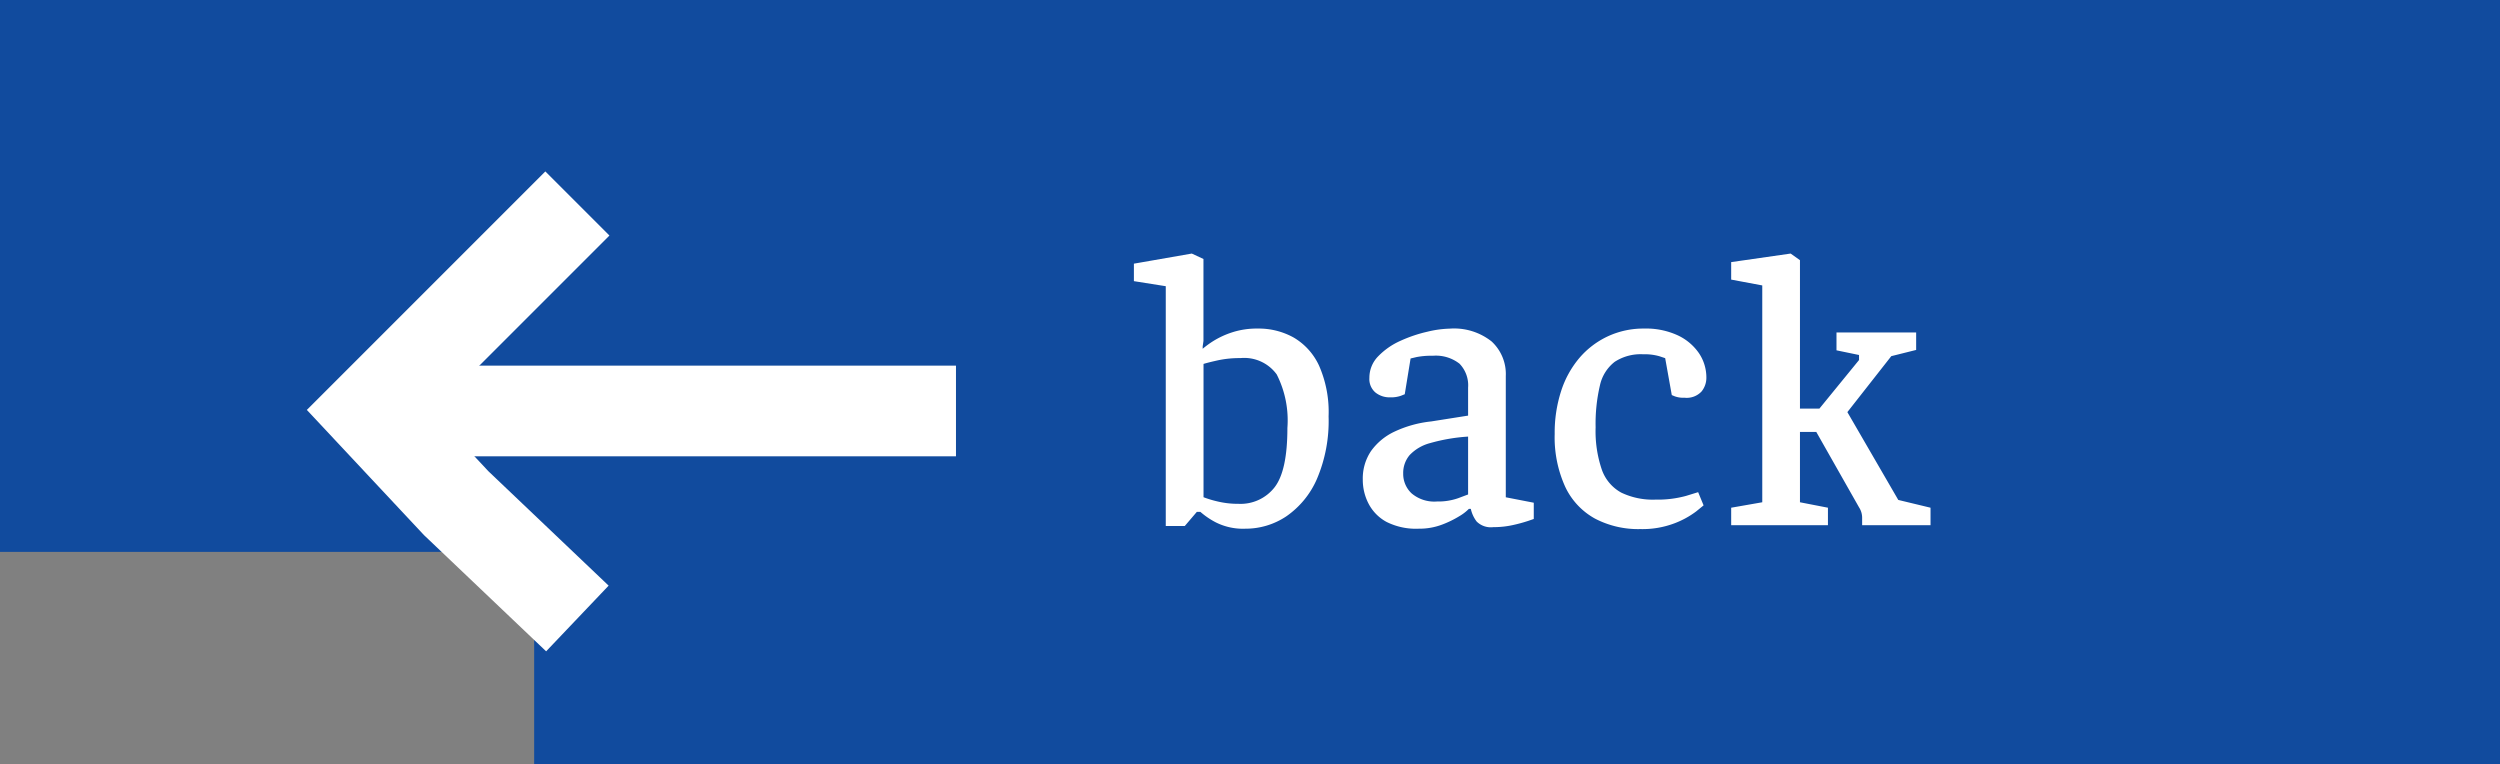 <svg xmlns="http://www.w3.org/2000/svg" width="193" height="59" viewBox="0 0 193 59">
  <rect x="0" y="0" width="193" height="59" fill="#808080" stroke="none"/>
  <g id="blue_back_button" transform="translate(-875.784 -4048.399)">
    <path id="Subtraction_13" data-name="Subtraction 13" d="M193,59H41.237V42.605H0V0H193V59Z" transform="translate(875.784 4048.399)" fill="#114b9e"/>
    <g id="Group_3929" data-name="Group 3929" transform="translate(963.681 4054.944)">
      <path id="Path_5861" data-name="Path 5861" d="M8.25.27a4.659,4.659,0,0,1-2.31-.5,6.046,6.046,0,0,1-1.17-.8H4.5L3.57.06H2.1V-18.45l-2.46-.39v-1.35l4.47-.78.9.42v6.33l-.06.42v.18a7.221,7.221,0,0,1,.825-.6A6.579,6.579,0,0,1,7.2-14.88a6.159,6.159,0,0,1,2.01-.3,5.543,5.543,0,0,1,2.76.69,4.876,4.876,0,0,1,1.965,2.175A8.874,8.874,0,0,1,14.67-8.4a11.379,11.379,0,0,1-.9,4.83A6.783,6.783,0,0,1,11.415-.69,5.634,5.634,0,0,1,8.25.27ZM7.71-1.65A3.328,3.328,0,0,0,10.5-2.925q.99-1.275.99-4.575a7.838,7.838,0,0,0-.825-4.14,3.1,3.1,0,0,0-2.8-1.26,8,8,0,0,0-1.71.165q-.75.165-1.14.285V-2.16a8.026,8.026,0,0,0,1.095.33A6.741,6.741,0,0,0,7.71-1.65ZM21.63.27a5.062,5.062,0,0,1-2.49-.525,3.369,3.369,0,0,1-1.38-1.4,3.991,3.991,0,0,1-.45-1.86,3.793,3.793,0,0,1,.63-2.2,4.648,4.648,0,0,1,1.8-1.5,8.81,8.81,0,0,1,2.85-.795l2.85-.45v-2.16a2.4,2.4,0,0,0-.66-1.845,2.961,2.961,0,0,0-2.07-.615,5.882,5.882,0,0,0-1.245.1L21-12.87l-.45,2.76-.3.12a2.337,2.337,0,0,1-.84.12,1.735,1.735,0,0,1-1.125-.375,1.359,1.359,0,0,1-.465-1.125,2.352,2.352,0,0,1,.69-1.68,5.489,5.489,0,0,1,1.71-1.185,10.765,10.765,0,0,1,2.07-.7,8.1,8.1,0,0,1,1.74-.24,4.662,4.662,0,0,1,3.225.99,3.421,3.421,0,0,1,1.095,2.67v9.36l2.16.42V-.48l-.435.15a11.689,11.689,0,0,1-1.155.315A6.835,6.835,0,0,1,27.39.15,1.549,1.549,0,0,1,26.1-.285a2.486,2.486,0,0,1-.45-.975H25.5a3.527,3.527,0,0,1-.72.555,7.731,7.731,0,0,1-1.35.66A4.929,4.929,0,0,1,21.63.27Zm1.41-2.1a4.64,4.64,0,0,0,1.635-.255q.675-.255.765-.285V-6.84a13.824,13.824,0,0,0-2.925.5,3.353,3.353,0,0,0-1.59.93A2.132,2.132,0,0,0,20.43-3.99a2.059,2.059,0,0,0,.645,1.53A2.713,2.713,0,0,0,23.04-1.83Zm20.58.3-.57.465a6.723,6.723,0,0,1-1.665.915A6.985,6.985,0,0,1,38.73.3a7.19,7.19,0,0,1-3.495-.81,5.437,5.437,0,0,1-2.3-2.46,9.212,9.212,0,0,1-.81-4.08,10.443,10.443,0,0,1,.5-3.315,7.5,7.5,0,0,1,1.41-2.55,6.509,6.509,0,0,1,2.19-1.665,6.5,6.5,0,0,1,2.805-.6,5.827,5.827,0,0,1,2.6.525,4.071,4.071,0,0,1,1.635,1.38,3.359,3.359,0,0,1,.57,1.905,1.669,1.669,0,0,1-.375,1.05,1.564,1.564,0,0,1-1.305.48,1.99,1.99,0,0,1-.75-.105l-.24-.1-.51-2.85-.45-.15a4.153,4.153,0,0,0-1.26-.15,3.669,3.669,0,0,0-2.19.585,3.153,3.153,0,0,0-1.14,1.83,12.936,12.936,0,0,0-.33,3.225,9.18,9.18,0,0,0,.48,3.27,3.24,3.24,0,0,0,1.5,1.77,5.63,5.63,0,0,0,2.64.54,8.28,8.28,0,0,0,2.355-.285L43.2-2.55Zm2.13.18,2.4-.42V-18.51l-2.4-.45v-1.35l4.59-.66.72.51V-9h1.5l3.06-3.75v-.39l-1.74-.36v-1.38h6.15v1.35l-1.92.48L54.72-8.73l3.93,6.78,2.49.6V0H55.86V-.54a1.479,1.479,0,0,0-.24-.84L52.32-7.2H51.06v5.43l2.16.42V0H45.75Z" transform="translate(0 34)" fill="#fff"/>
    </g>
    <g id="Group_3861" data-name="Group 3861" transform="translate(904.341 4064.108)">
      <path id="Path_4064" data-name="Path 4064" d="M-1677.545,1480.041l-16.017,16.017,6.663,7.121,9.354,8.9" transform="translate(1693.562 -1480.041)" fill="none" stroke="#fff" stroke-width="7"/>
      <path id="Path_4065" data-name="Path 4065" d="M-1655.644,1484.793h-44.49" transform="translate(1700.888 -1468.775)" fill="none" stroke="#fff" stroke-width="7"/>
    </g>
  </g>
</svg>

